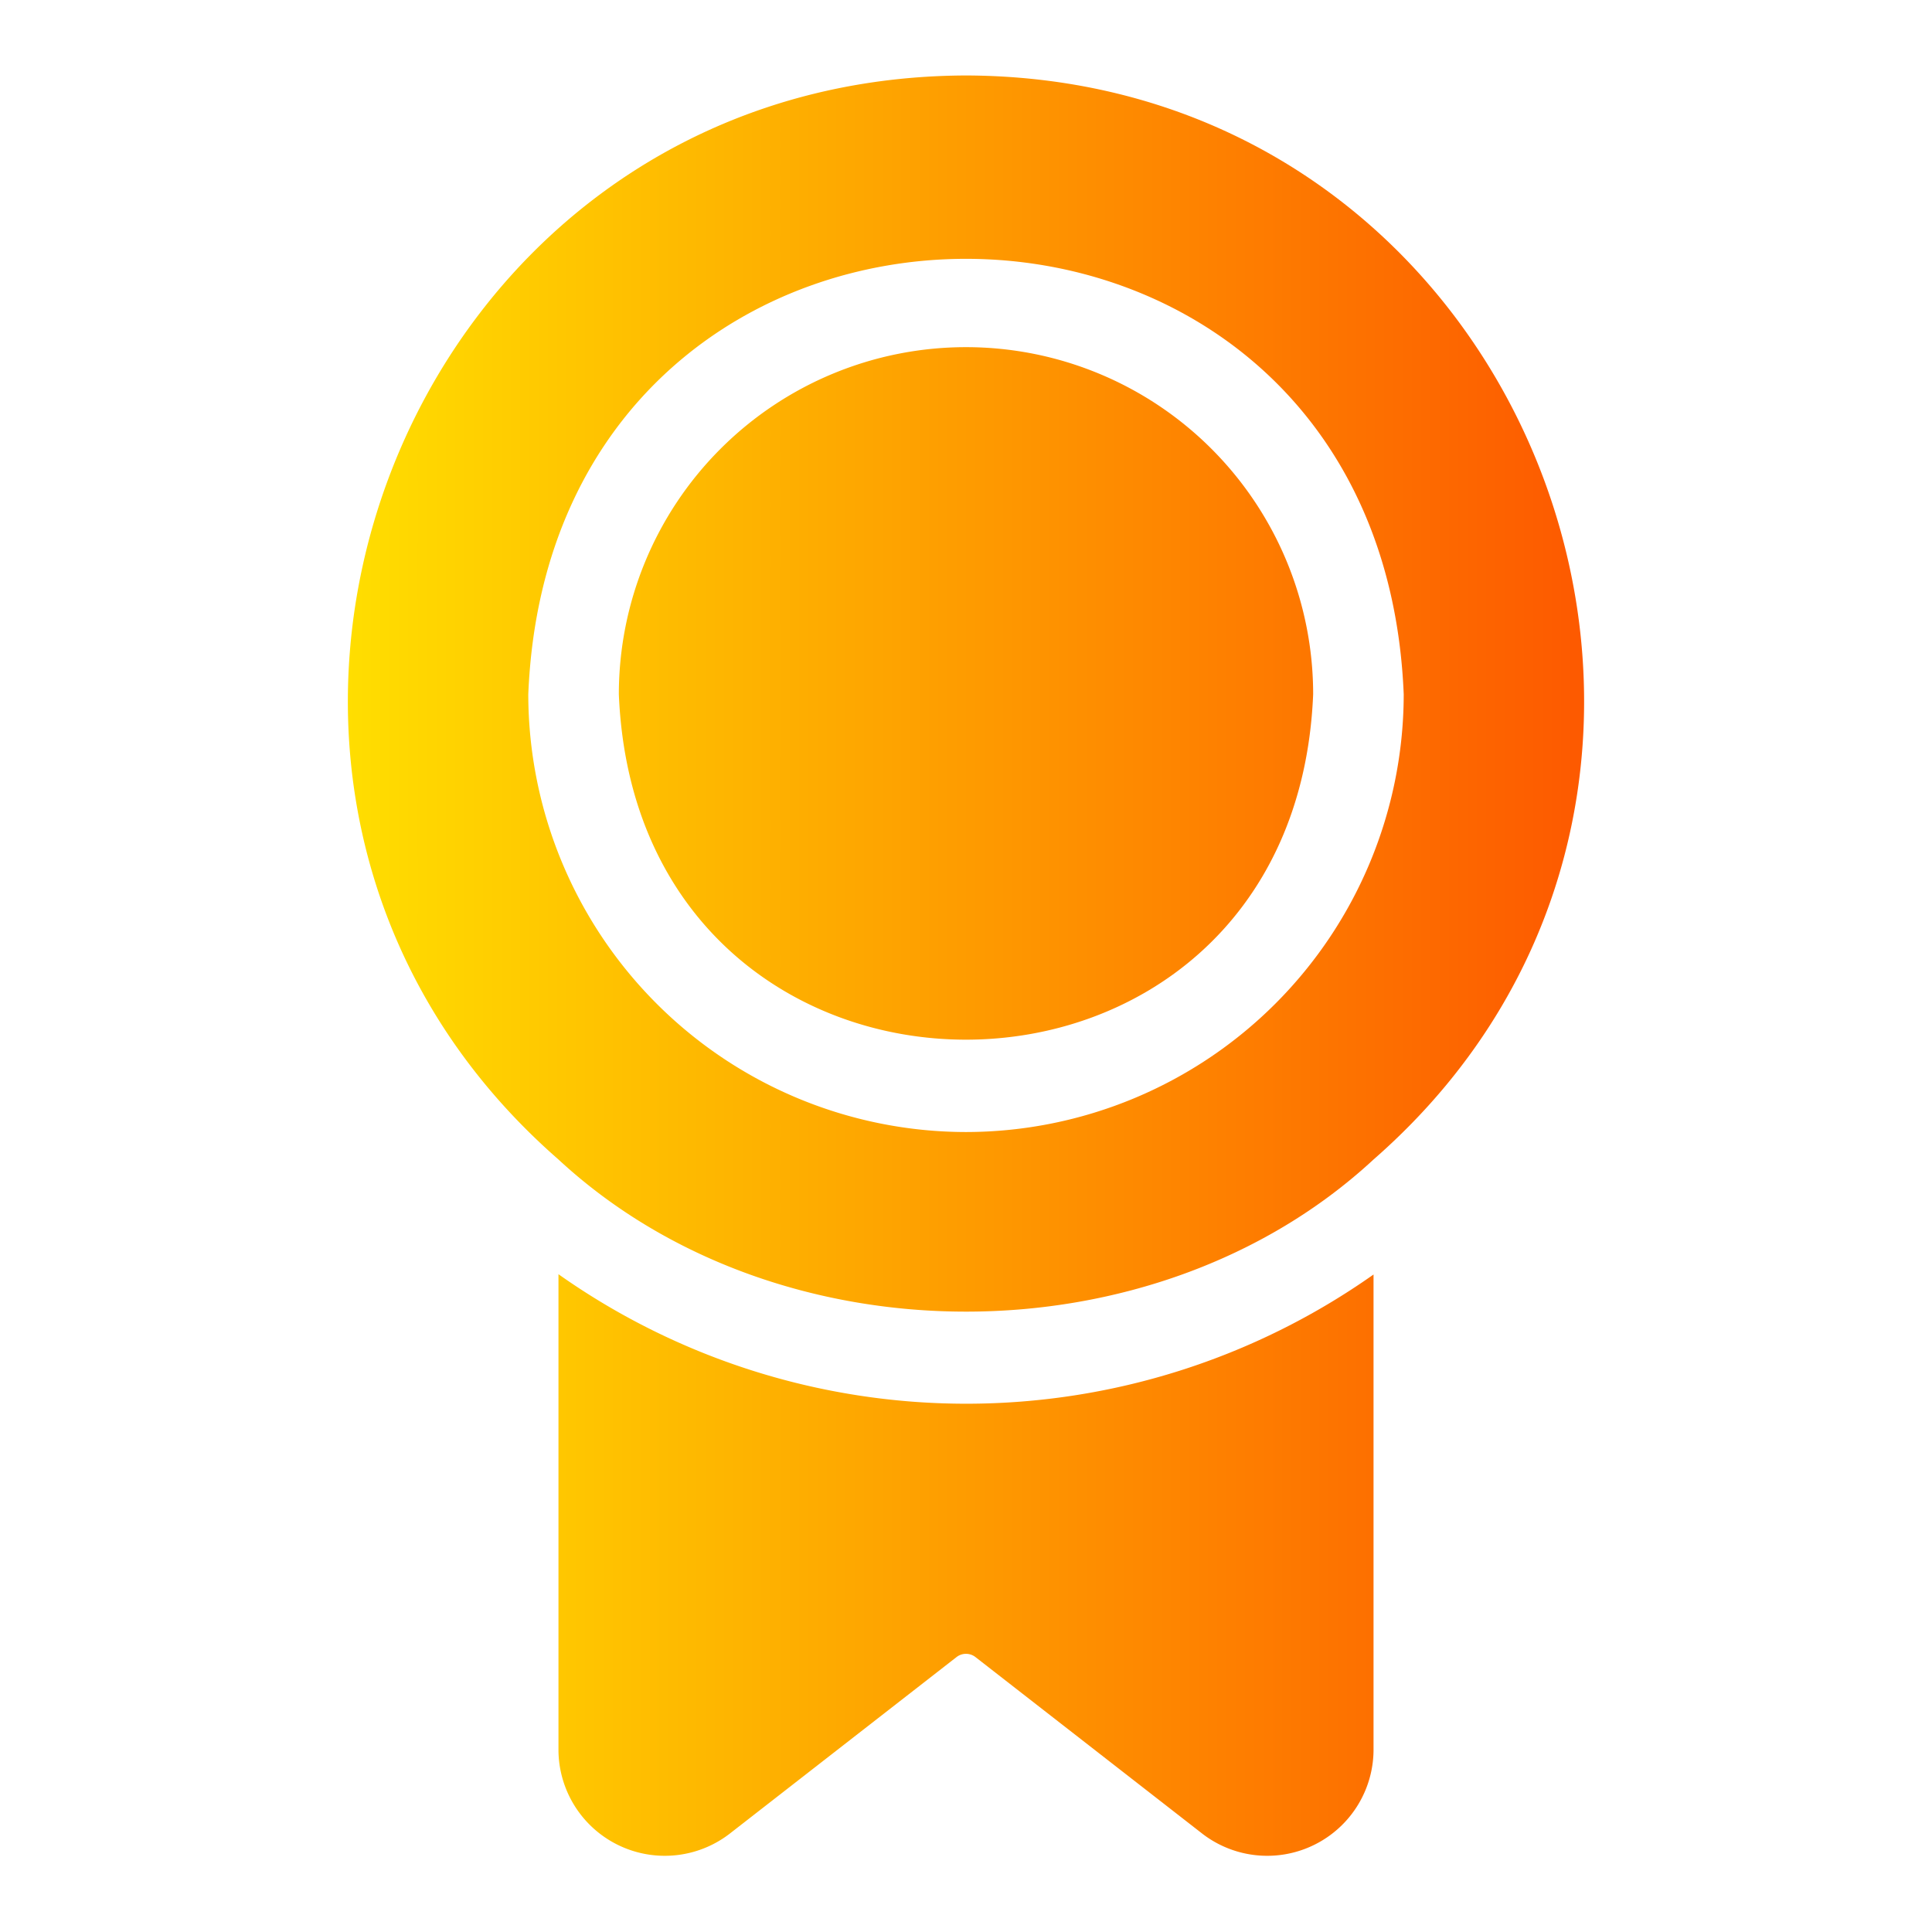 <svg id="Flat" height="512" viewBox="0 0 64 64" width="512" xmlns="http://www.w3.org/2000/svg" xmlns:xlink="http://www.w3.org/1999/xlink"><linearGradient id="linear-gradient" gradientUnits="userSpaceOnUse" x1="11.524" x2="52.476" y1="31.999" y2="31.999"><stop offset="0" stop-color="#ffde00"/><stop offset="1" stop-color="#fd5900"/></linearGradient><path d="m32 2.5c-18.935.065-27.596 23.595-13.5 35.91 7.251 6.719 19.748 6.72 27-0 14.095-12.312 5.434-35.849-13.5-35.91zm0 35a14.517 14.517 0 0 1 -14.5-14.5c.79-19.237 28.213-19.232 29 0a14.517 14.517 0 0 1 -14.5 14.5zm11.5-14.5c-.631 15.252-22.367 15.256-23 0a11.5 11.5 0 0 1 23-0zm2 19.22-0 15.78a3.522 3.522 0 0 1 -5.65 2.76l-7.54-5.87a.51.51 0 0 0 -.62 0l-7.54 5.87a3.522 3.522 0 0 1 -5.65-2.76v-15.79a23.408 23.408 0 0 0 27 .01z" fill="url(#linear-gradient)"/></svg>